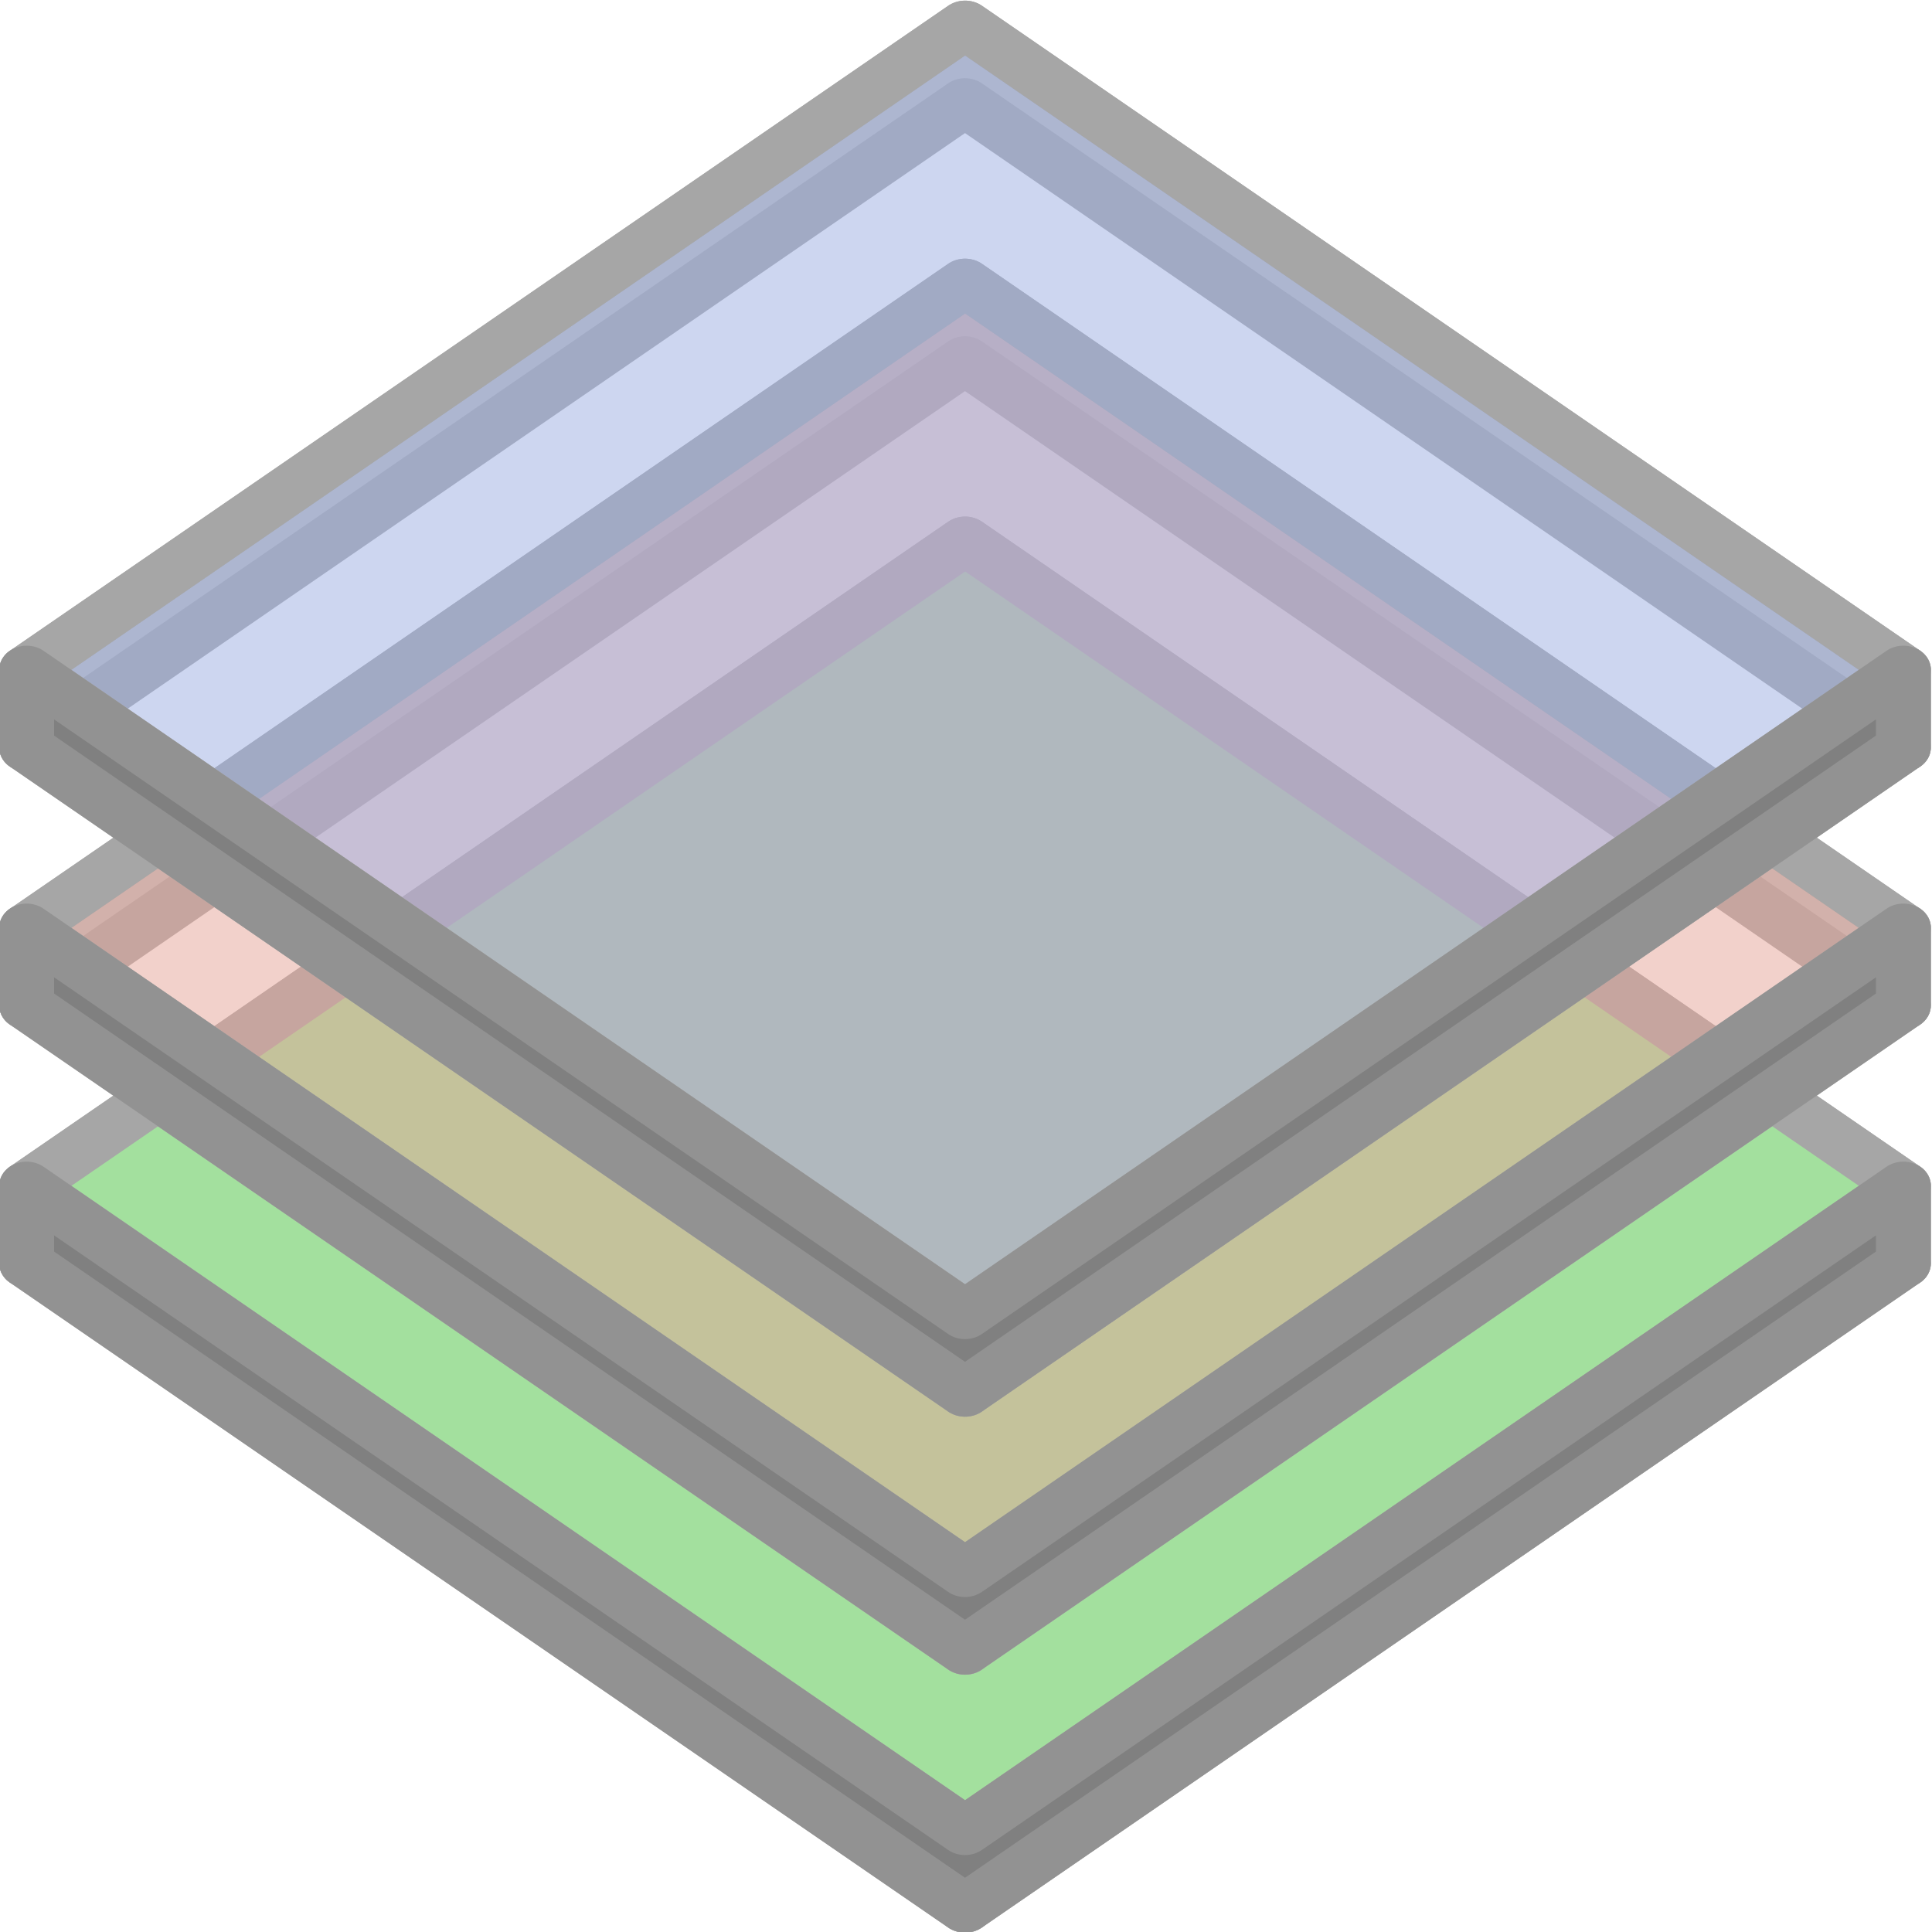 <?xml version="1.0" encoding="UTF-8" standalone="no"?>
<!-- Created with Inkscape (http://www.inkscape.org/) -->

<svg
   width="7.938mm"
   height="7.938mm"
   viewBox="0 0 7.937 7.938"
   version="1.1"
   id="svg1"
   sodipodi:docname="layerSwitch.svg"
   inkscape:version="1.3.2 (091e20e, 2023-11-25, custom)"
   xmlns:inkscape="http://www.inkscape.org/namespaces/inkscape"
   xmlns:sodipodi="http://sodipodi.sourceforge.net/DTD/sodipodi-0.dtd"
   xmlns="http://www.w3.org/2000/svg"
   xmlns:svg="http://www.w3.org/2000/svg">
  <sodipodi:namedview
     id="namedview1"
     pagecolor="#ffffff"
     bordercolor="#000000"
     borderopacity="0.25"
     inkscape:showpageshadow="2"
     inkscape:pageopacity="0.0"
     inkscape:pagecheckerboard="0"
     inkscape:deskcolor="#d1d1d1"
     inkscape:document-units="mm"
     inkscape:zoom="4.1121711"
     inkscape:cx="28.330533"
     inkscape:cy="68.576912"
     inkscape:window-width="1920"
     inkscape:window-height="1009"
     inkscape:window-x="-8"
     inkscape:window-y="-8"
     inkscape:window-maximized="1"
     inkscape:current-layer="layer1" />
  <defs
     id="defs1" />
  <g
     inkscape:label="Layer 1"
     inkscape:groupmode="layer"
     id="layer1"
     transform="translate(-70.836,-50.611)">
    <g
       id="g11"
       transform="matrix(0.529,0,0,0.529,33.535,20.961)">
      <g
         id="g10"
         transform="matrix(1.092,0,0,0.964,-6.487,2.047)"
         style="stroke-width:0.975">
        <path
           style="fill:#808080;fill-opacity:0.5;fill-rule:evenodd;stroke:#a6a6a6;stroke-width:0.39;stroke-linecap:round;stroke-linejoin:round;stroke-opacity:1;-inkscape-stroke:none"
           d="m 70.701,66.198 v -0.625 l 6.674,-5.197 6.674,5.197 v 0.625 l -6.674,-5.197 z"
           id="path10-3-4" />
        <path
           style="fill:#808080;fill-opacity:0.5;fill-rule:evenodd;stroke:#a6a6a6;stroke-width:0.39;stroke-linecap:round;stroke-linejoin:round;stroke-opacity:1;-inkscape-stroke:none"
           d="m 70.701,64.12 v -0.625 l 6.674,-5.197 6.674,5.197 v 0.625 l -6.674,-5.197 z"
           id="path10-3-5" />
        <path
           style="fill:#808080;fill-opacity:0.5;fill-rule:evenodd;stroke:#a6a6a6;stroke-width:0.39;stroke-linecap:round;stroke-linejoin:round;stroke-opacity:1;-inkscape-stroke:none"
           d="m 70.701,62.041 v -0.625 l 6.674,-5.197 6.674,5.197 v 0.625 l -6.674,-5.197 z"
           id="path10-3" />
        <path
           id="path5"
           style="fill:#a3e09e;fill-opacity:1;fill-rule:evenodd;stroke:#a6a6a6;stroke-width:0.39;stroke-linecap:round;stroke-linejoin:round;stroke-opacity:1;-inkscape-stroke:none"
           d="m 77.376,70.77 -6.674,-5.197 6.674,-5.197 6.674,5.197 z"
           sodipodi:nodetypes="ccccc" />
        <path
           id="path4"
           style="fill:#e6a598;fill-opacity:0.5;fill-rule:evenodd;stroke:#a6a6a6;stroke-width:0.39;stroke-linecap:round;stroke-linejoin:round;stroke-opacity:1;-inkscape-stroke:none"
           d="m 77.376,68.692 -6.674,-5.197 6.674,-5.197 6.674,5.197 z"
           sodipodi:nodetypes="ccccc" />
        <path
           id="path3"
           style="fill:#9cafe2;fill-opacity:0.5;fill-rule:evenodd;stroke:#a6a6a6;stroke-width:0.39;stroke-linecap:round;stroke-linejoin:round;stroke-opacity:1;-inkscape-stroke:none"
           d="m 77.376,66.613 -6.674,-5.197 6.674,-5.197 6.674,5.197 z"
           sodipodi:nodetypes="ccccc" />
        <path
           style="fill:#9cafe2;fill-opacity:0.5;fill-rule:evenodd;stroke:#a6a6a6;stroke-width:0.39;stroke-linecap:round;stroke-linejoin:round;stroke-opacity:1;-inkscape-stroke:none"
           d="m 70.701,61.416 v 0.625"
           id="path6" />
        <path
           style="fill:#9cafe2;fill-opacity:0.5;fill-rule:evenodd;stroke:#a6a6a6;stroke-width:0.39;stroke-linecap:round;stroke-linejoin:round;stroke-opacity:1;-inkscape-stroke:none"
           d="m 77.376,66.613 v 0.625"
           id="path6-0" />
        <path
           style="fill:#9cafe2;fill-opacity:0.5;fill-rule:evenodd;stroke:#a6a6a6;stroke-width:0.39;stroke-linecap:round;stroke-linejoin:round;stroke-opacity:1;-inkscape-stroke:none"
           d="M 84.05,61.416 V 62.041"
           id="path6-5" />
        <path
           style="fill:#9cafe2;fill-opacity:0.5;fill-rule:evenodd;stroke:#a6a6a6;stroke-width:0.39;stroke-linecap:round;stroke-linejoin:round;stroke-opacity:1;-inkscape-stroke:none"
           d="m 70.701,63.494 v 0.625"
           id="path6-02" />
        <path
           style="fill:#9cafe2;fill-opacity:0.5;fill-rule:evenodd;stroke:#a6a6a6;stroke-width:0.39;stroke-linecap:round;stroke-linejoin:round;stroke-opacity:1;-inkscape-stroke:none"
           d="m 77.376,68.692 v 0.625"
           id="path6-0-1" />
        <path
           style="fill:#9cafe2;fill-opacity:0.5;fill-rule:evenodd;stroke:#a6a6a6;stroke-width:0.39;stroke-linecap:round;stroke-linejoin:round;stroke-opacity:1;-inkscape-stroke:none"
           d="m 84.05,63.494 v 0.625"
           id="path6-5-7" />
        <path
           style="fill:#9cafe2;fill-opacity:0.5;fill-rule:evenodd;stroke:#a6a6a6;stroke-width:0.39;stroke-linecap:round;stroke-linejoin:round;stroke-opacity:1;-inkscape-stroke:none"
           d="m 70.701,65.573 v 0.625"
           id="path6-9" />
        <path
           style="fill:#9cafe2;fill-opacity:0.5;fill-rule:evenodd;stroke:#a6a6a6;stroke-width:0.39;stroke-linecap:round;stroke-linejoin:round;stroke-opacity:1;-inkscape-stroke:none"
           d="M 77.376,70.77 V 71.395"
           id="path6-0-5" />
        <path
           style="fill:#9cafe2;fill-opacity:0.5;fill-rule:evenodd;stroke:#a6a6a6;stroke-width:0.39;stroke-linecap:round;stroke-linejoin:round;stroke-opacity:1;-inkscape-stroke:none"
           d="m 84.05,65.573 v 0.625"
           id="path6-5-5" />
        <path
           style="fill:none;fill-opacity:0.5;fill-rule:evenodd;stroke:#a6a6a6;stroke-width:0.39;stroke-linecap:round;stroke-linejoin:round;stroke-opacity:1;-inkscape-stroke:none"
           d="m 70.701,62.041 6.674,5.197 6.674,-5.197"
           id="path7" />
        <path
           style="fill:none;fill-opacity:0.5;fill-rule:evenodd;stroke:#a6a6a6;stroke-width:0.39;stroke-linecap:round;stroke-linejoin:round;stroke-opacity:1;-inkscape-stroke:none"
           d="m 70.701,64.12 6.674,5.197 6.674,-5.197"
           id="path8" />
        <path
           style="fill:none;fill-opacity:0.5;fill-rule:evenodd;stroke:#a6a6a6;stroke-width:0.39;stroke-linecap:round;stroke-linejoin:round;stroke-opacity:1;-inkscape-stroke:none"
           d="m 70.701,66.198 6.674,5.197 6.674,-5.197"
           id="path9" />
        <path
           style="font-variation-settings:normal;opacity:1;vector-effect:none;fill:#808080;fill-opacity:1;fill-rule:evenodd;stroke:#929292;stroke-width:0.39;stroke-linecap:round;stroke-linejoin:round;stroke-miterlimit:4;stroke-dasharray:none;stroke-dashoffset:0;stroke-opacity:1;-inkscape-stroke:none;stop-color:#000000;stop-opacity:1"
           d="m 70.701,61.416 v 0.625 l 6.674,5.197 6.674,-5.197 v -0.625 l -6.674,5.197 z"
           id="path10" />
        <path
           style="font-variation-settings:normal;opacity:1;vector-effect:none;fill:#808080;fill-opacity:1;fill-rule:evenodd;stroke:#929292;stroke-width:0.39;stroke-linecap:round;stroke-linejoin:round;stroke-miterlimit:4;stroke-dasharray:none;stroke-dashoffset:0;stroke-opacity:1;-inkscape-stroke:none;stop-color:#000000;stop-opacity:1"
           d="m 70.701,63.494 v 0.625 l 6.674,5.197 6.674,-5.197 v -0.625 l -6.674,5.197 z"
           id="path10-9" />
        <path
           style="fill:#808080;fill-opacity:1;fill-rule:evenodd;stroke:#929292;stroke-width:0.39;stroke-linecap:round;stroke-linejoin:round;stroke-opacity:1;-inkscape-stroke:none"
           d="m 70.701,65.573 v 0.625 l 6.674,5.197 6.674,-5.197 v -0.625 l -6.674,5.197 z"
           id="path10-94" />
      </g>
    </g>
  </g>
</svg>
